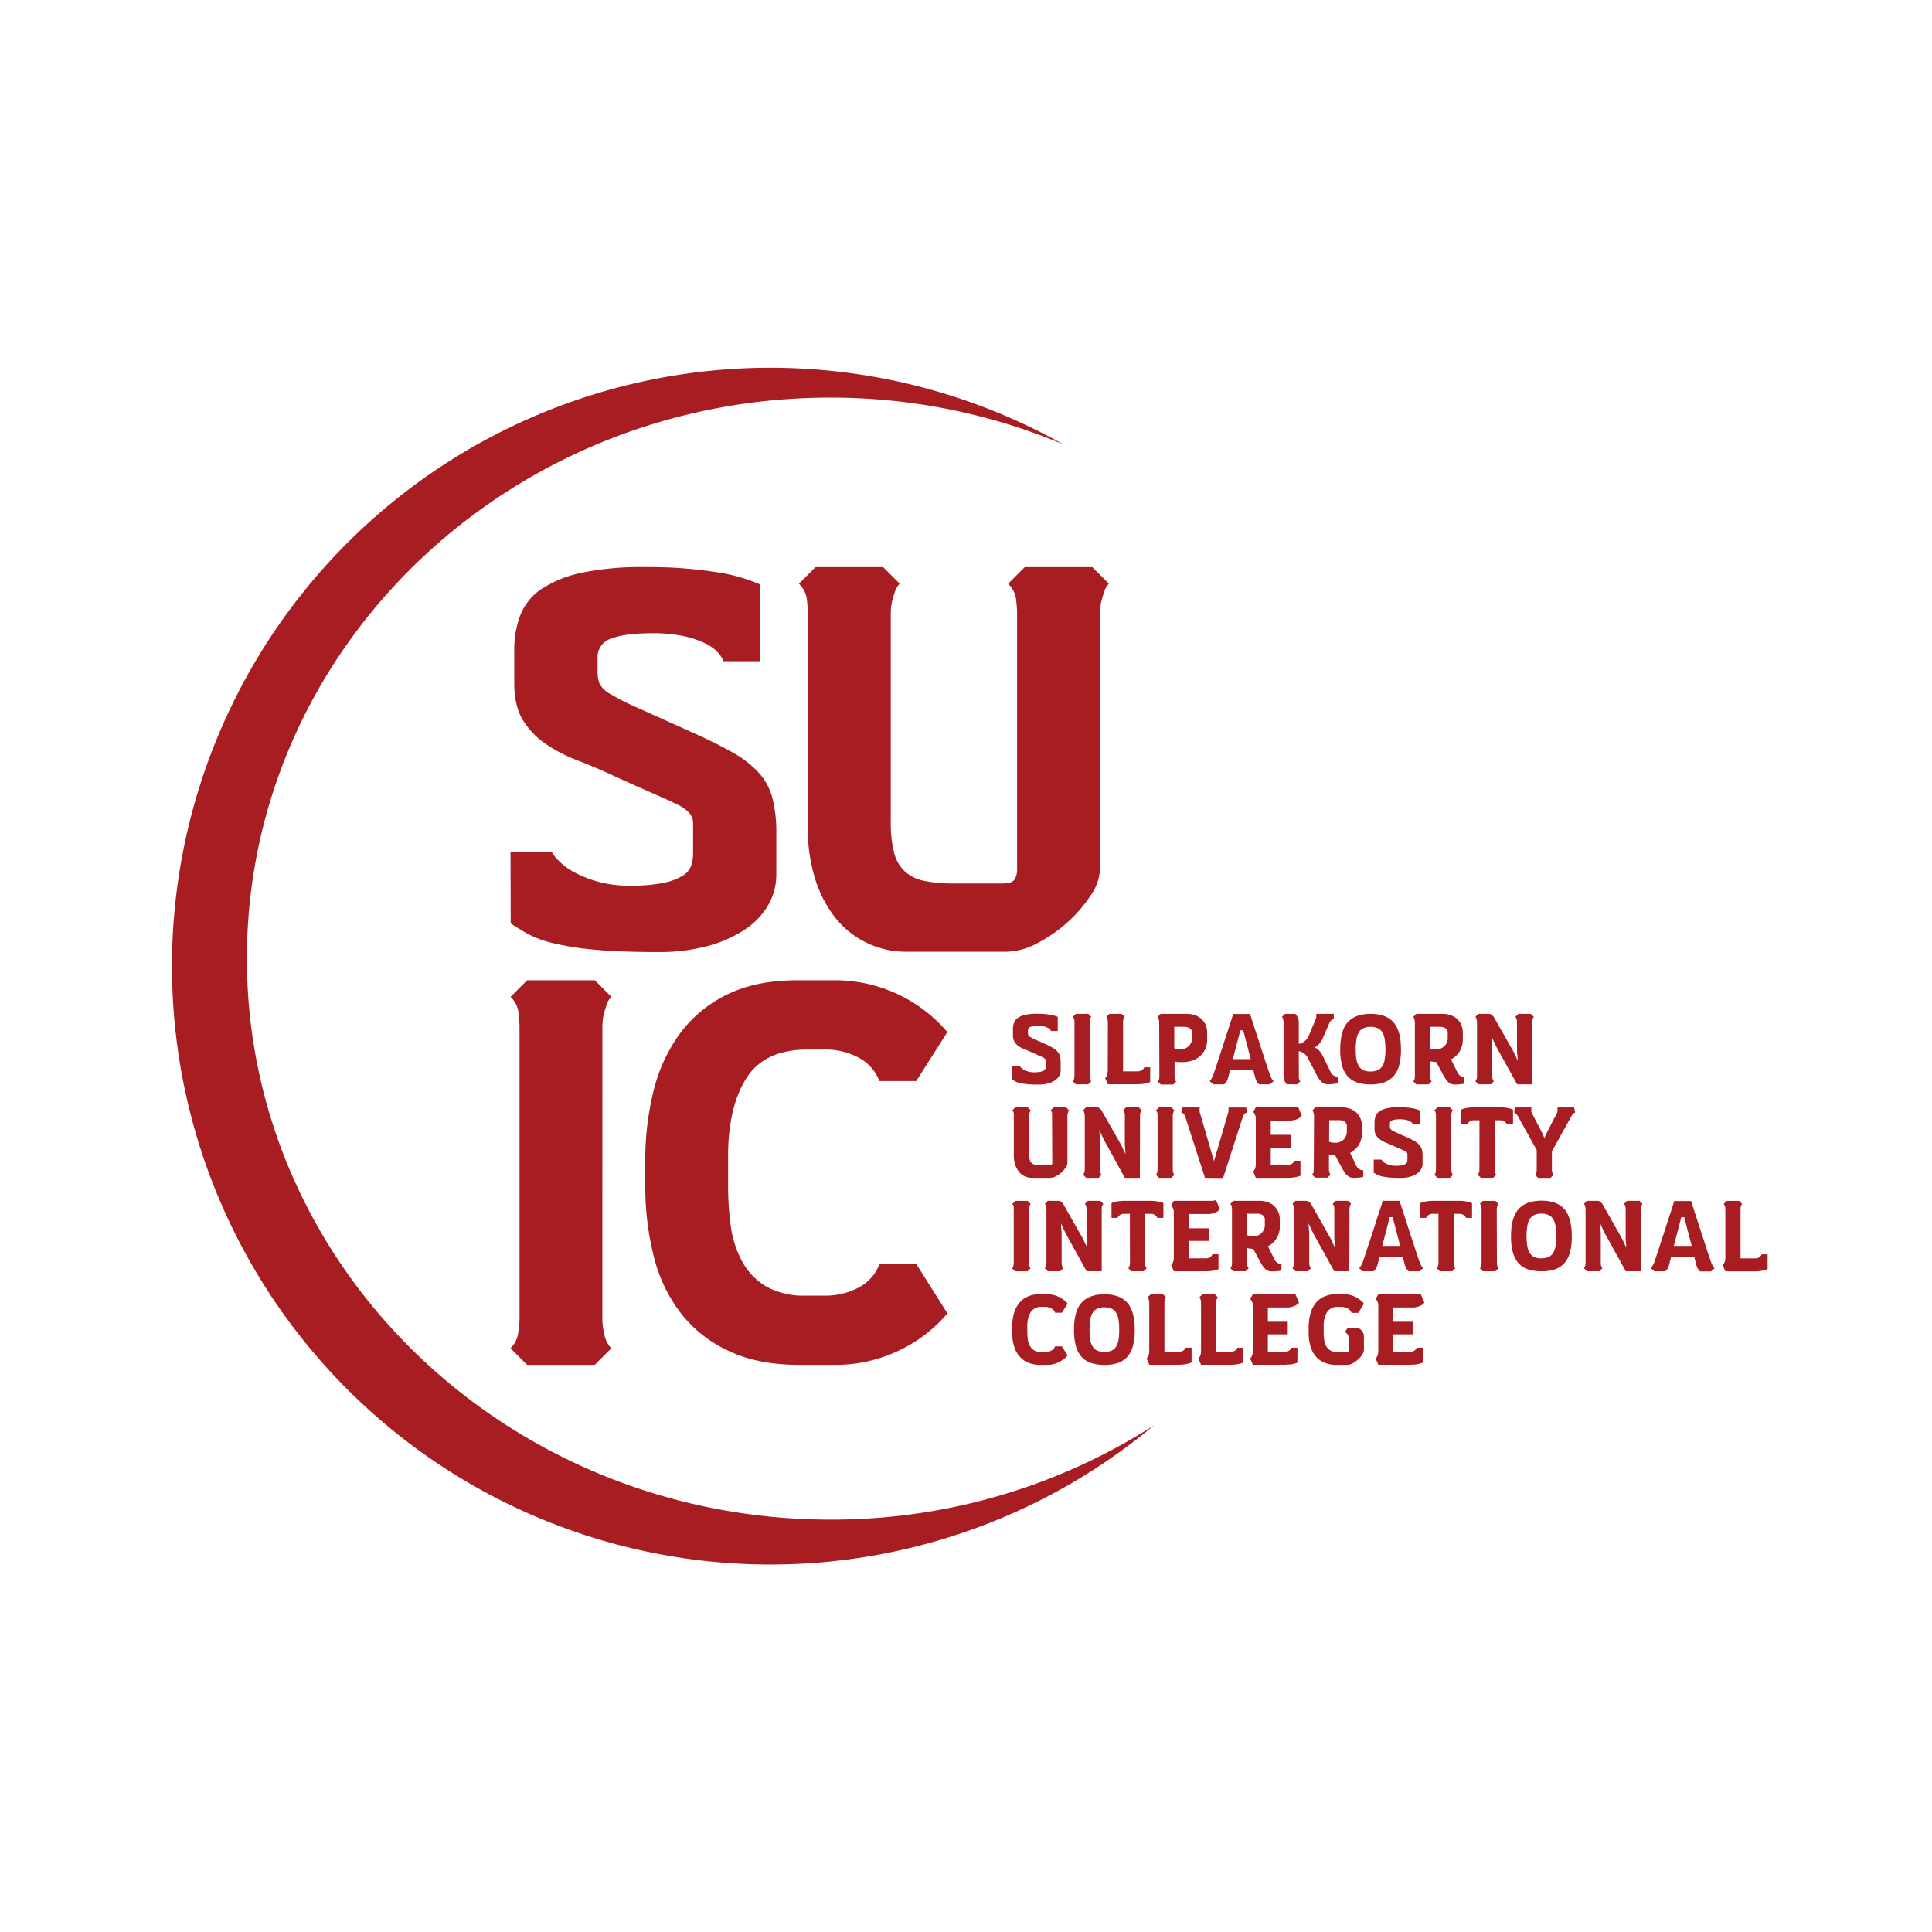 <svg id="Layer_1" data-name="Layer 1" xmlns="http://www.w3.org/2000/svg" viewBox="0 0 500 500"><defs><style>.cls-1{fill:#a81d21;}</style></defs><title>university logo</title><path class="cls-1" d="M63.9,248.07c0-80.18,67.59-145.17,151-145.17A155.38,155.38,0,0,1,275.18,115a154.86,154.86,0,1,0,23.46,253.89,154.57,154.57,0,0,1-83.77,24.38C131.49,393.23,63.9,328.24,63.9,248.07Z"/><path class="cls-1" d="M132.12,220.54h10.7a10.74,10.74,0,0,0,2,2.44,16.7,16.7,0,0,0,3.95,2.84,29.42,29.42,0,0,0,14.31,3.38,41.25,41.25,0,0,0,8.64-.71,15.56,15.56,0,0,0,4.93-1.83,5,5,0,0,0,2.22-2.62,10.34,10.34,0,0,0,.5-3.25v-7.63a4.16,4.16,0,0,0-.91-2.7,10.06,10.06,0,0,0-3.29-2.3c-1.59-.79-3.73-1.78-6.42-2.94s-6.11-2.7-10.28-4.6q-4.44-2.07-9-3.82a39.81,39.81,0,0,1-8.15-4.21,20.4,20.4,0,0,1-5.92-6.11q-2.31-3.66-2.31-9.69v-8.58a24.56,24.56,0,0,1,1.57-9,14.54,14.54,0,0,1,5.42-6.75,30.06,30.06,0,0,1,10.37-4.21A74.86,74.86,0,0,1,167,146.77a110.38,110.38,0,0,1,18.42,1.31,43.87,43.87,0,0,1,11.2,3.13v19.91h-9.39a7.21,7.21,0,0,0-1.39-2.2,10.52,10.52,0,0,0-3.21-2.36,23.92,23.92,0,0,0-5.51-1.89,37.84,37.84,0,0,0-8.47-.79c-4.51,0-8,.45-10.37,1.35a5,5,0,0,0-3.63,5v3.5a9.06,9.06,0,0,0,.5,3.18,6.5,6.5,0,0,0,2.8,2.69,62.63,62.63,0,0,0,7.07,3.58q4.77,2.15,13.33,6,6.75,3,11.11,5.48a26.85,26.85,0,0,1,6.91,5.32,15.83,15.83,0,0,1,3.54,6.59,35.89,35.89,0,0,1,1,9v10.8a15.68,15.68,0,0,1-2.05,7.78,19.16,19.16,0,0,1-6,6.36,32.7,32.7,0,0,1-9.62,4.29,48.05,48.05,0,0,1-12.92,1.59q-10.53,0-17-.67a69,69,0,0,1-10.53-1.72,26.69,26.69,0,0,1-6.34-2.39q-2.29-1.31-4.28-2.63Z"/><path class="cls-1" d="M263.22,158.82q0-1.32-.24-3.63a6.8,6.8,0,0,0-2.07-4.13l4.29-4.29h17.5l4.29,4.29a5.2,5.2,0,0,0-1.23,2.06c-.28.83-.53,1.69-.75,2.56a14.47,14.47,0,0,0-.33,3.14V225a12.77,12.77,0,0,1-2.39,6.69,35.49,35.49,0,0,1-5.94,6.93,37.78,37.78,0,0,1-7.84,5.45,17.51,17.51,0,0,1-7.93,2.23H234.83a23.29,23.29,0,0,1-18.82-9,31.13,31.13,0,0,1-5.12-10.07,43.08,43.08,0,0,1-1.82-12.8V158.82q0-1.32-.24-3.63a6.8,6.8,0,0,0-2.07-4.13l4.29-4.29h17.5l4.29,4.29a5.2,5.2,0,0,0-1.23,2.06c-.28.83-.53,1.69-.75,2.56a14.47,14.47,0,0,0-.33,3.14v53.82a31.77,31.77,0,0,0,.83,7.92,10,10,0,0,0,2.8,4.95,10.61,10.61,0,0,0,5.13,2.48,37.37,37.37,0,0,0,7.59.66h12.38c1.65,0,2.72-.3,3.22-.91a5.16,5.16,0,0,0,.74-3.22Z"/><path class="cls-1" d="M155.89,341.68a18.56,18.56,0,0,0,.5,3.63,7,7,0,0,0,1.82,3.63l-4.29,4.29h-17.5l-4.3-4.29a6.91,6.91,0,0,0,2-4,29.35,29.35,0,0,0,.33-3.22V265.74c0-.88-.09-2.09-.25-3.63a6.82,6.82,0,0,0-2.07-4.13l4.3-4.29h17.5l4.29,4.29a5.08,5.08,0,0,0-1.24,2.07c-.28.82-.53,1.68-.74,2.56a13.84,13.84,0,0,0-.34,3.13Z"/><path class="cls-1" d="M189.14,317.42a26.38,26.38,0,0,0,3,9.17,16.75,16.75,0,0,0,6.17,6.36,19.81,19.81,0,0,0,10.21,2.35h4.6a18.19,18.19,0,0,0,9.38-2.24,11.26,11.26,0,0,0,5.1-5.92h9.54l8.06,12.77a37.16,37.16,0,0,1-12.42,9.54,37.9,37.9,0,0,1-17,3.78h-8.88q-10.7,0-18.18-3.54A33.45,33.45,0,0,1,176.31,340a39.66,39.66,0,0,1-7.08-14.71A73.88,73.88,0,0,1,167,306.6v-6.11a74.32,74.32,0,0,1,2.14-18.18A41.88,41.88,0,0,1,176,267.44a33.06,33.06,0,0,1,12.17-10.05q7.48-3.7,18.19-3.7h9.37a38.15,38.15,0,0,1,29.45,13.41l-8.06,12.68h-9.54a11.23,11.23,0,0,0-5.1-5.92,18.19,18.19,0,0,0-9.38-2.24H209q-11.19,0-15.88,7.47t-4.69,20.19v7.16A78.11,78.11,0,0,0,189.14,317.42Z"/><path class="cls-1" d="M261.93,275.92h2a2,2,0,0,0,.37.44,3.05,3.05,0,0,0,.72.53,6,6,0,0,0,1.11.43,5.68,5.68,0,0,0,1.52.19,8.23,8.23,0,0,0,1.59-.13,2.85,2.85,0,0,0,.91-.34,1,1,0,0,0,.41-.48,1.93,1.93,0,0,0,.09-.6v-1.4a.78.78,0,0,0-.17-.5,2,2,0,0,0-.6-.42c-.3-.15-.69-.32-1.18-.54s-1.13-.5-1.89-.85c-.55-.25-1.1-.48-1.65-.7a7,7,0,0,1-1.5-.77,3.79,3.79,0,0,1-1.09-1.13,3.3,3.3,0,0,1-.42-1.78V266.3a4.53,4.53,0,0,1,.29-1.65,2.64,2.64,0,0,1,1-1.24,5.47,5.47,0,0,1,1.91-.78,14,14,0,0,1,3-.28,20.35,20.35,0,0,1,3.39.25,8.06,8.06,0,0,1,2,.57v3.66h-1.72a1.4,1.4,0,0,0-.26-.4,1.93,1.93,0,0,0-.59-.44,4.39,4.39,0,0,0-1-.34,6.74,6.74,0,0,0-1.56-.15,5.65,5.65,0,0,0-1.91.25.92.92,0,0,0-.66.92v.64a1.7,1.7,0,0,0,.09.59,1.2,1.2,0,0,0,.51.49,13.57,13.57,0,0,0,1.3.66l2.46,1.09c.82.37,1.5.71,2,1a4.88,4.88,0,0,1,1.26,1,2.82,2.82,0,0,1,.66,1.21,6.6,6.6,0,0,1,.18,1.65v2a2.86,2.86,0,0,1-.38,1.43,3.48,3.48,0,0,1-1.1,1.17,6,6,0,0,1-1.78.79,8.55,8.55,0,0,1-2.37.29c-1.29,0-2.33,0-3.13-.12a14.46,14.46,0,0,1-1.93-.31,4.85,4.85,0,0,1-1.17-.45q-.42-.24-.78-.48Z"/><path class="cls-1" d="M282,278.51a3.36,3.36,0,0,0,.09.66,1.25,1.25,0,0,0,.33.66l-.78.79h-3.22l-.78-.79a1.16,1.16,0,0,0,.36-.74c0-.29.07-.48.07-.58V264.6c0-.17,0-.39-.05-.67a1.26,1.26,0,0,0-.38-.76l.78-.78h3.22l.78.78a1,1,0,0,0-.23.38c-.05.15-.09.31-.13.47a2.65,2.65,0,0,0-.06.58Z"/><path class="cls-1" d="M286.72,264.6a2.7,2.7,0,0,0-.07-.7,3.37,3.37,0,0,0-.14-.42c-.08-.13-.15-.23-.21-.31l.79-.78h3.2l.79.78a2.7,2.7,0,0,0-.22.33,2.19,2.19,0,0,0-.21,1.06v12.7h3.76a1.81,1.81,0,0,0,.83-.15,1.9,1.9,0,0,0,.53-.36,1.6,1.6,0,0,0,.36-.54h1.54V280a2.84,2.84,0,0,1-.82.3,8,8,0,0,1-1.1.21,12.88,12.88,0,0,1-1.65.09h-7.38L286,279a.81.81,0,0,0,.33-.37,2.34,2.34,0,0,0,.26-.63,4.11,4.11,0,0,0,.1-1Z"/><path class="cls-1" d="M300,264.72a3.07,3.07,0,0,0-.08-.77,3.47,3.47,0,0,0-.14-.47,1.66,1.66,0,0,0-.21-.31l.79-.78h6.84a6.09,6.09,0,0,1,2,.31,5.07,5.07,0,0,1,1.65.94,4.59,4.59,0,0,1,1.13,1.53,4.82,4.82,0,0,1,.43,2.11V269a6,6,0,0,1-.51,2.55,5.27,5.27,0,0,1-1.4,1.84,6.13,6.13,0,0,1-2,1.1,7.54,7.54,0,0,1-2.37.38h-.52a4.49,4.49,0,0,1-.62,0,5.25,5.25,0,0,1-.59-.08,2.07,2.07,0,0,1-.42-.11v3.9a3.36,3.36,0,0,0,.09.66,1.37,1.37,0,0,0,.33.67l-.78.77h-3.21l-.79-.77a1.22,1.22,0,0,0,.37-.74,5.47,5.47,0,0,0,.06-.6Zm3.9,6.56a2.72,2.72,0,0,0,.76.21,5.93,5.93,0,0,0,.84.06,2.87,2.87,0,0,0,2.18-.86,2.84,2.84,0,0,0,.82-2V267.4a1.43,1.43,0,0,0-.55-1.28,2.82,2.82,0,0,0-1.6-.38h-2.45Z"/><path class="cls-1" d="M318.32,276.93c-.06.33-.13.63-.21.91s-.12.49-.19.75-.13.47-.17.61a6.26,6.26,0,0,1-.3.67,1.9,1.9,0,0,1-.3.42,1.5,1.5,0,0,1-.34.33H314l-.94-.81a2.43,2.43,0,0,0,.31-.4,4.79,4.79,0,0,0,.6-1.15l.38-1.11c.19-.57.41-1.24.66-2s.54-1.63.85-2.57.62-1.88.92-2.83.6-1.86.89-2.75.55-1.67.78-2.36.45-1.43.69-2.23h4.39c.24.8.47,1.55.69,2.23s.48,1.48.77,2.36.59,1.81.9,2.75.6,1.9.92,2.83l.84,2.57.67,2,.38,1.11a6.5,6.5,0,0,0,.3.68,2.4,2.4,0,0,0,.3.47,2,2,0,0,0,.31.4l-.94.81h-2.78a1.18,1.18,0,0,1-.34-.33,2.83,2.83,0,0,1-.32-.42,3.22,3.22,0,0,1-.28-.67,3.59,3.59,0,0,1-.18-.61c-.07-.26-.13-.51-.19-.75s-.15-.58-.21-.91Zm3.42-10.28H321l-1.94,7.44h4.63Z"/><path class="cls-1" d="M336.14,278.42v.19a2.15,2.15,0,0,0,0,.4,4.59,4.59,0,0,0,.14.45,1,1,0,0,0,.24.37l-.79.79h-2.65a1.83,1.83,0,0,1-.52-.63,3.77,3.77,0,0,1-.27-.69,2.15,2.15,0,0,1-.11-.54c0-.15,0-.24,0-.25V264.6a2.15,2.15,0,0,0-.06-.58,3.62,3.62,0,0,0-.13-.47,1,1,0,0,0-.23-.38l.79-.78h2.66a3,3,0,0,1,.52.69,4.76,4.76,0,0,1,.27.7,2.27,2.27,0,0,1,.12.72v5.66a3.82,3.82,0,0,0,1.36-.58,3.54,3.54,0,0,0,1.3-1.72l1.75-4.18a2,2,0,0,0,.13-.42c0-.14,0-.28,0-.42a1,1,0,0,0,0-.17.62.62,0,0,1,0-.13v-.15h4.53v1.29a2.69,2.69,0,0,0-.43.19,2.59,2.59,0,0,0-.37.33,1.92,1.92,0,0,0-.35.57l-1.81,4.15a4.09,4.09,0,0,1-.62,1,6,6,0,0,1-.66.67,2.72,2.72,0,0,1-.51.36l-.24.11.43.21a2.4,2.4,0,0,1,.52.38,5.63,5.63,0,0,1,.63.69,8.47,8.47,0,0,1,.66,1.14l1.94,4a1.76,1.76,0,0,0,.51.68,2.67,2.67,0,0,0,.6.35,3.23,3.23,0,0,0,.7.15v1.69a7.36,7.36,0,0,1-.73.14c-.24,0-.53.07-.87.1s-.72,0-1.13,0a1.81,1.81,0,0,1-.83-.19,2.76,2.76,0,0,1-.69-.5,6.3,6.3,0,0,1-.58-.68c-.16-.25-.32-.5-.46-.76l-2.55-4.86a2.38,2.38,0,0,0-.51-.66,3,3,0,0,0-.62-.47,2.34,2.34,0,0,0-.6-.29l-.5-.14Z"/><path class="cls-1" d="M354.7,280.65a10.77,10.77,0,0,1-3.5-.51,5.79,5.79,0,0,1-2.45-1.62,6.86,6.86,0,0,1-1.44-2.81,15.87,15.87,0,0,1-.46-4.12c0-3.21.64-5.56,1.91-7s3.27-2.21,5.94-2.21,4.65.74,5.94,2.2,1.93,3.81,1.93,7a15.42,15.42,0,0,1-.47,4.12,6.88,6.88,0,0,1-1.45,2.81,5.86,5.86,0,0,1-2.47,1.62A10.72,10.72,0,0,1,354.7,280.65Zm0-3.35a4.6,4.6,0,0,0,1.82-.32,2.66,2.66,0,0,0,1.18-1,4.61,4.61,0,0,0,.65-1.77,14.94,14.94,0,0,0,.2-2.62,15.85,15.85,0,0,0-.2-2.68,4.8,4.8,0,0,0-.65-1.82,2.69,2.69,0,0,0-1.18-1,4.25,4.25,0,0,0-1.82-.34,4.21,4.21,0,0,0-1.81.34,2.8,2.8,0,0,0-1.18,1,5,5,0,0,0-.65,1.82,15.85,15.85,0,0,0-.2,2.68,14.94,14.94,0,0,0,.2,2.62,4.78,4.78,0,0,0,.65,1.77,2.78,2.78,0,0,0,1.18,1A4.55,4.55,0,0,0,354.7,277.3Z"/><path class="cls-1" d="M366.17,264.72a3.07,3.07,0,0,0-.08-.77c0-.2-.1-.35-.14-.47a2.41,2.41,0,0,0-.2-.31l.78-.78h6.84a6.14,6.14,0,0,1,2,.31,5.07,5.07,0,0,1,1.65.94,4.59,4.59,0,0,1,1.13,1.53,5,5,0,0,1,.43,2.11V269a6,6,0,0,1-.87,3.17,5.55,5.55,0,0,1-2.19,2l1.67,3.39a2.3,2.3,0,0,0,.52.69,2.12,2.12,0,0,0,.6.37,1.92,1.92,0,0,0,.69.12v1.69a7.36,7.36,0,0,1-.73.14c-.24,0-.53.07-.87.1s-.72,0-1.12,0a1.85,1.85,0,0,1-.84-.19,2.76,2.76,0,0,1-.69-.5,4,4,0,0,1-.57-.67q-.25-.37-.48-.75l-2-3.7-.89-.09a3.41,3.41,0,0,1-.71-.15v3.91a3.36,3.36,0,0,0,.09.66,1.25,1.25,0,0,0,.33.66l-.79.79h-3.2l-.78-.79a1.33,1.33,0,0,0,.36-.74,5.26,5.26,0,0,0,.06-.58Zm3.9,6.56a2.74,2.74,0,0,0,.75.21,6.07,6.07,0,0,0,.85.06,2.87,2.87,0,0,0,2.18-.86,2.84,2.84,0,0,0,.82-2V267.4a1.43,1.43,0,0,0-.55-1.28,2.8,2.8,0,0,0-1.6-.38h-2.45Z"/><path class="cls-1" d="M396.53,280.62h-3.9l-5.44-9.82L386,268.22l.19,2.7v7.5a3,3,0,0,0,.06.65,1.67,1.67,0,0,0,.15.43.94.94,0,0,0,.21.33l-.79.79h-3.2l-.79-.79.21-.3a2.54,2.54,0,0,0,.14-.42,2.66,2.66,0,0,0,.07-.69V264.84a4.11,4.11,0,0,0-.07-.87,3.45,3.45,0,0,0-.14-.49,1.34,1.34,0,0,0-.21-.31l.79-.78h2.69a1.35,1.35,0,0,1,.73.24,2.25,2.25,0,0,1,.66.75l4.93,8.68,1.18,2.45L392.6,272V264.5a2.28,2.28,0,0,0-.08-.62,3.8,3.8,0,0,0-.13-.4l-.21-.31.78-.78h3.21l.78.78a1.85,1.85,0,0,0-.21.33,2.15,2.15,0,0,0-.15.45,2.87,2.87,0,0,0-.06.65Z"/><path class="cls-1" d="M272.27,288.79c0-.16,0-.38,0-.67a1.23,1.23,0,0,0-.38-.76l.79-.78h3.21l.78.78a1,1,0,0,0-.22.38c0,.16-.1.31-.14.47a2.2,2.2,0,0,0-.06.58v12.12a2.25,2.25,0,0,1-.44,1.23,6.45,6.45,0,0,1-1.09,1.27,6.61,6.61,0,0,1-1.44,1,3.17,3.17,0,0,1-1.44.41h-4.72a4.39,4.39,0,0,1-2-.44,4.34,4.34,0,0,1-1.48-1.21,6,6,0,0,1-.94-1.85,7.88,7.88,0,0,1-.33-2.34V288.79a6.62,6.62,0,0,0,0-.67,1.35,1.35,0,0,0-.38-.76l.78-.78h3.21l.78.78a1,1,0,0,0-.22.38c-.05.16-.1.31-.14.47a2.72,2.72,0,0,0-.06.58v9.86a5.92,5.92,0,0,0,.15,1.45,1.82,1.82,0,0,0,.52.91,1.93,1.93,0,0,0,.94.45,6.81,6.81,0,0,0,1.38.12h2.27c.3,0,.5-.05.59-.17a.94.94,0,0,0,.14-.59Z"/><path class="cls-1" d="M295,304.82h-3.9L285.7,295l-1.21-2.58.18,2.7v7.5a2.93,2.93,0,0,0,.06.65,2,2,0,0,0,.15.43,1,1,0,0,0,.21.34l-.78.79H281.1l-.79-.79a2.94,2.94,0,0,0,.22-.3c0-.11.08-.24.13-.43a2.61,2.61,0,0,0,.08-.69V289a3.86,3.86,0,0,0-.08-.86c-.05-.21-.1-.38-.13-.5a1.47,1.47,0,0,0-.22-.31l.79-.78h2.69a1.32,1.32,0,0,1,.73.24,2.29,2.29,0,0,1,.66.76l4.93,8.67,1.18,2.46-.18-2.48v-7.54a2.2,2.2,0,0,0-.08-.61c0-.18-.1-.31-.13-.41s-.15-.22-.21-.31l.78-.78h3.21l.78.78a2.39,2.39,0,0,0-.21.34,1.88,1.88,0,0,0-.15.44,2.93,2.93,0,0,0-.06.65Z"/><path class="cls-1" d="M303.51,302.7a3.36,3.36,0,0,0,.09.66,1.28,1.28,0,0,0,.33.67l-.78.79h-3.21l-.79-.79a1.27,1.27,0,0,0,.36-.74,4.06,4.06,0,0,0,.07-.59V288.79c0-.16,0-.38-.05-.67a1.29,1.29,0,0,0-.38-.76l.79-.78h3.21l.78.78a1,1,0,0,0-.23.38c-.05.16-.09.31-.13.47a2.72,2.72,0,0,0-.06.58Z"/><path class="cls-1" d="M311.85,304.82,306.74,289a1.85,1.85,0,0,0-.3-.58,2.55,2.55,0,0,0-.33-.33,1.38,1.38,0,0,0-.39-.18l.15-1.3h4.59v1a.73.73,0,0,0,.06.32l3.66,12.58,3.69-12.58a3.92,3.92,0,0,0,.06-.75v-.55h4.6l.15,1.3a1.38,1.38,0,0,0-.39.18,2.55,2.55,0,0,0-.34.33,1.85,1.85,0,0,0-.3.58l-5.11,15.85Z"/><path class="cls-1" d="M333.36,301.46a1.75,1.75,0,0,0,.76-.15,2,2,0,0,0,.53-.36,1.62,1.62,0,0,0,.37-.55h1.54v3.87a4.78,4.78,0,0,1-.81.27,6.87,6.87,0,0,1-1.07.2,12.8,12.8,0,0,1-1.5.08H325l-.7-1.67a.85.85,0,0,0,.34-.36,2.36,2.36,0,0,0,.25-.63,4.1,4.1,0,0,0,.11-1V289.36a1.74,1.74,0,0,0-.11-.61,4,4,0,0,0-.23-.51,2.39,2.39,0,0,0-.33-.48l.67-1.18h9.75a3,3,0,0,0,1.16-.21l1,2.39a2.92,2.92,0,0,1-.75.63,4.62,4.62,0,0,1-1,.43,4.92,4.92,0,0,1-1.36.18h-4.93v3.69h5.14V297h-5.14v4.51Z"/><path class="cls-1" d="M340.07,288.91a3.13,3.13,0,0,0-.08-.77c-.05-.19-.09-.35-.13-.47a2.85,2.85,0,0,1-.21-.31l.78-.78h6.84a5.84,5.84,0,0,1,2,.32,5,5,0,0,1,1.65.93,4.55,4.55,0,0,1,1.13,1.53,5,5,0,0,1,.43,2.12v1.69a6,6,0,0,1-.86,3.18,5.7,5.7,0,0,1-2.2,2L351,301.7a2.53,2.53,0,0,0,.54.7,2,2,0,0,0,.59.36,2,2,0,0,0,.69.12v1.69l-.73.15c-.23,0-.53.07-.87.09s-.72,0-1.12,0a1.76,1.76,0,0,1-.83-.2,2.77,2.77,0,0,1-.7-.49,5.27,5.27,0,0,1-.57-.68,5.87,5.87,0,0,1-.47-.75l-2-3.7c-.28,0-.58,0-.89-.09a4.4,4.4,0,0,1-.71-.14v3.9a3.36,3.36,0,0,0,.09.66,1.28,1.28,0,0,0,.33.67l-.78.79h-3.21l-.78-.79a1.27,1.27,0,0,0,.36-.74,5.36,5.36,0,0,0,.06-.59Zm3.9,6.56a2.74,2.74,0,0,0,.75.21,6.18,6.18,0,0,0,.85.06,2.88,2.88,0,0,0,2.18-.86,2.81,2.81,0,0,0,.81-2v-1.3a1.42,1.42,0,0,0-.54-1.28,2.74,2.74,0,0,0-1.6-.39H344Z"/><path class="cls-1" d="M355.52,300.11h2a2.46,2.46,0,0,0,.36.45,3.35,3.35,0,0,0,.72.52,5.85,5.85,0,0,0,1.11.43,5.33,5.33,0,0,0,1.53.19,7.4,7.4,0,0,0,1.58-.13,2.92,2.92,0,0,0,.92-.34.87.87,0,0,0,.4-.48,1.89,1.89,0,0,0,.09-.6v-1.4a.75.75,0,0,0-.17-.49,1.85,1.85,0,0,0-.6-.43l-1.18-.54c-.49-.21-1.13-.49-1.89-.84-.54-.26-1.09-.49-1.65-.7a7.75,7.75,0,0,1-1.49-.78,3.79,3.79,0,0,1-1.1-1.12,3.33,3.33,0,0,1-.42-1.78v-1.58a4.61,4.61,0,0,1,.29-1.65,2.65,2.65,0,0,1,1-1.24,5.41,5.41,0,0,1,1.9-.77,13.59,13.59,0,0,1,3.05-.28,20.25,20.25,0,0,1,3.38.24,8.33,8.33,0,0,1,2.06.57V291h-1.73a1.1,1.1,0,0,0-.25-.41,1.72,1.72,0,0,0-.6-.43,3.81,3.81,0,0,0-1-.35,6.81,6.81,0,0,0-1.56-.14,5.85,5.85,0,0,0-1.9.24.93.93,0,0,0-.67.92v.64a1.66,1.66,0,0,0,.09.59,1.3,1.3,0,0,0,.52.49,10.73,10.73,0,0,0,1.3.66l2.45,1.09c.82.37,1.51.71,2,1a4.94,4.94,0,0,1,1.27,1,2.8,2.8,0,0,1,.65,1.21,6.17,6.17,0,0,1,.18,1.65v2a2.81,2.81,0,0,1-.38,1.43,3.39,3.39,0,0,1-1.1,1.17,5.77,5.77,0,0,1-1.77.78,8.63,8.63,0,0,1-2.37.3c-1.29,0-2.34-.05-3.13-.12a13.72,13.72,0,0,1-1.93-.32,4.89,4.89,0,0,1-1.17-.44c-.29-.16-.54-.32-.79-.48Z"/><path class="cls-1" d="M375.6,302.7a3.36,3.36,0,0,0,.09.66,1.36,1.36,0,0,0,.33.67l-.78.79H372l-.79-.79a1.27,1.27,0,0,0,.36-.74,5.36,5.36,0,0,0,.06-.59V288.79a4.88,4.88,0,0,0-.05-.67,1.27,1.27,0,0,0-.37-.76l.79-.78h3.2l.78.78a1,1,0,0,0-.22.38,4.19,4.19,0,0,0-.14.47,2.72,2.72,0,0,0-.06.58Z"/><path class="cls-1" d="M382.89,289.93h-1.48a1.81,1.81,0,0,0-.84.17,2.4,2.4,0,0,0-.53.38,1.45,1.45,0,0,0-.35.52h-1.55v-3.81a2.93,2.93,0,0,1,.82-.31,8,8,0,0,1,1.1-.21,12.77,12.77,0,0,1,1.65-.09H388a12.88,12.88,0,0,1,1.65.09,8,8,0,0,1,1.1.21,3.06,3.06,0,0,1,.82.31V291H390a1.48,1.48,0,0,0-.36-.52,2,2,0,0,0-.53-.38,1.75,1.75,0,0,0-.82-.17h-1.49v12.71a2,2,0,0,0,.22,1.05,1.08,1.08,0,0,0,.21.34l-.79.79h-3.2l-.79-.79.21-.3c0-.11.08-.24.14-.43a3.19,3.19,0,0,0,.07-.69Z"/><path class="cls-1" d="M407.66,287.88a1.85,1.85,0,0,0-.33.21,2.61,2.61,0,0,0-.7.88l-5,9v4.69a2.12,2.12,0,0,0,.21,1.05,1.63,1.63,0,0,0,.21.34l-.78.79h-3.21l-.79-.79c.06-.08.14-.18.22-.3s.08-.24.13-.43a2.61,2.61,0,0,0,.08-.69v-5L392.9,289a3.09,3.09,0,0,0-.37-.55,3.4,3.4,0,0,0-.33-.33l-.33-.21.15-1.3h4.29a4.58,4.58,0,0,0,0,.55c0,.16,0,.3,0,.43a.73.73,0,0,0,.06.32l2.93,5.66.39,1,.4-1,2.93-5.66c0-.08,0-.19.05-.32s0-.27,0-.43a4.68,4.68,0,0,0,0-.55h4.3Z"/><path class="cls-1" d="M266.28,326.89a3.36,3.36,0,0,0,.09.66,1.28,1.28,0,0,0,.33.67l-.78.79h-3.21l-.78-.79a1.27,1.27,0,0,0,.36-.74,5.36,5.36,0,0,0,.06-.59V313a6.31,6.31,0,0,0,0-.66,1.29,1.29,0,0,0-.38-.76l.78-.79h3.21l.78.79a1,1,0,0,0-.22.38c-.05.15-.1.3-.14.47a2.62,2.62,0,0,0-.06.57Z"/><path class="cls-1" d="M285.12,329h-3.9l-5.44-9.83-1.21-2.57.18,2.69v7.5a2.93,2.93,0,0,0,.06.65,2.05,2.05,0,0,0,.15.44,1,1,0,0,0,.21.33l-.78.79h-3.21l-.79-.79a2.94,2.94,0,0,0,.22-.3,4,4,0,0,0,.13-.43,2.56,2.56,0,0,0,.08-.69V313.22a3.86,3.86,0,0,0-.08-.86c-.05-.21-.09-.37-.13-.5a1.16,1.16,0,0,0-.22-.3l.79-.79h2.69a1.32,1.32,0,0,1,.73.24,2.4,2.4,0,0,1,.66.76l4.93,8.68,1.18,2.45-.18-2.48v-7.53a2.25,2.25,0,0,0-.07-.62c-.05-.17-.1-.31-.14-.41l-.21-.3.78-.79h3.21l.79.79a1.9,1.9,0,0,0-.22.33,2.05,2.05,0,0,0-.15.44,2.93,2.93,0,0,0-.06.65Z"/><path class="cls-1" d="M292.41,314.13h-1.48a1.74,1.74,0,0,0-.83.17,2,2,0,0,0-.53.37,1.92,1.92,0,0,0-.37.52h-1.54v-3.81a3,3,0,0,1,.82-.3,7.84,7.84,0,0,1,1.1-.22,12.88,12.88,0,0,1,1.65-.09h6.29a12.88,12.88,0,0,1,1.65.09,7.84,7.84,0,0,1,1.1.22,3,3,0,0,1,.82.3v3.81h-1.55a1.83,1.83,0,0,0-.35-.52,2.23,2.23,0,0,0-.54-.37,1.77,1.77,0,0,0-.83-.17h-1.48v12.7a2.16,2.16,0,0,0,.21,1.06,1.85,1.85,0,0,0,.21.33L296,329h-3.21l-.78-.79.21-.3a4,4,0,0,0,.13-.43,2.56,2.56,0,0,0,.08-.69Z"/><path class="cls-1" d="M312.13,325.65a1.79,1.79,0,0,0,.77-.15,2.06,2.06,0,0,0,.53-.36,1.54,1.54,0,0,0,.36-.55h1.55v3.88a6.36,6.36,0,0,1-.83.26,5.78,5.78,0,0,1-1.05.2,13.17,13.17,0,0,1-1.52.08h-8.16l-.7-1.67a.85.85,0,0,0,.34-.36,2.36,2.36,0,0,0,.25-.63,4.1,4.1,0,0,0,.11-1V313.55a1.64,1.64,0,0,0-.11-.6c-.07-.18-.14-.35-.22-.51a2.51,2.51,0,0,0-.34-.49l.67-1.18h9.75a3.09,3.09,0,0,0,1.17-.21l1,2.39a3.16,3.16,0,0,1-.75.64,4.94,4.94,0,0,1-1,.42,4.57,4.57,0,0,1-1.36.18h-4.93v3.69h5.14v3.27h-5.14v4.5Z"/><path class="cls-1" d="M318.84,313.1a3.13,3.13,0,0,0-.08-.77c-.05-.19-.09-.34-.13-.47l-.21-.3.78-.79H326a6.1,6.1,0,0,1,2,.32,4.64,4.64,0,0,1,1.65.94,4.55,4.55,0,0,1,1.13,1.52,4.9,4.9,0,0,1,.43,2.12v1.7a5.8,5.8,0,0,1-.87,3.17,5.63,5.63,0,0,1-2.19,2l1.67,3.38a2.24,2.24,0,0,0,.52.7,2.34,2.34,0,0,0,.59.36,2.1,2.1,0,0,0,.7.12v1.7c-.2.05-.44.09-.72.14s-.54.07-.88.09-.72,0-1.12,0a1.91,1.91,0,0,1-.83-.19,3.09,3.09,0,0,1-.7-.5,4.67,4.67,0,0,1-.57-.68c-.17-.24-.32-.49-.47-.74l-2-3.7-.89-.09a3.56,3.56,0,0,1-.71-.15v3.9a3.36,3.36,0,0,0,.09.66,1.28,1.28,0,0,0,.33.67l-.78.79H319.2l-.78-.79a1.27,1.27,0,0,0,.36-.74,5.36,5.36,0,0,0,.06-.59Zm3.9,6.56a3.23,3.23,0,0,0,.76.22,5.92,5.92,0,0,0,.84.05,2.83,2.83,0,0,0,2.18-.86,2.75,2.75,0,0,0,.82-2v-1.31a1.46,1.46,0,0,0-.55-1.28,2.82,2.82,0,0,0-1.6-.38h-2.45Z"/><path class="cls-1" d="M349.2,329h-3.9l-5.44-9.83-1.21-2.57.18,2.69v7.5a2.93,2.93,0,0,0,.06.65,2.05,2.05,0,0,0,.15.44,1,1,0,0,0,.21.33l-.79.79h-3.2l-.79-.79a1.94,1.94,0,0,0,.21-.3c0-.1.09-.24.15-.43a3.12,3.12,0,0,0,.07-.69V313.22a4.7,4.7,0,0,0-.07-.86l-.15-.5a1,1,0,0,0-.21-.3l.79-.79H338a1.35,1.35,0,0,1,.73.24,2.55,2.55,0,0,1,.67.76l4.92,8.68,1.18,2.45-.18-2.48v-7.53a2.25,2.25,0,0,0-.07-.62c-.05-.17-.1-.31-.14-.41l-.21-.3.79-.79h3.2l.79.79a1.9,1.9,0,0,0-.22.33,2.05,2.05,0,0,0-.15.44,2.93,2.93,0,0,0-.06.65Z"/><path class="cls-1" d="M357,325.32c-.06.32-.14.62-.21.91l-.21.75-.16.61a5.27,5.27,0,0,1-.3.66,2.41,2.41,0,0,1-.31.43,1.26,1.26,0,0,1-.32.33h-2.79l-.94-.82a2.2,2.2,0,0,0,.3-.39,5,5,0,0,0,.61-1.15l.38-1.12q.29-.84.66-2c.25-.78.53-1.63.85-2.57s.62-1.88.93-2.83.6-1.86.88-2.75.55-1.67.78-2.36.45-1.43.69-2.24h4.38c.25.81.48,1.56.7,2.24s.48,1.48.78,2.36.58,1.8.88,2.75.61,1.89.93,2.83.59,1.79.84,2.57.48,1.45.67,2,.31.94.38,1.12a6.5,6.5,0,0,0,.3.68,2.74,2.74,0,0,0,.3.47,3.86,3.86,0,0,0,.3.39l-.93.82h-2.79a1.47,1.47,0,0,1-.33-.33,2.39,2.39,0,0,1-.32-.43,2.91,2.91,0,0,1-.28-.66,3.9,3.9,0,0,1-.18-.61c-.07-.26-.13-.51-.19-.75s-.15-.59-.21-.91ZM360.42,315h-.76l-1.93,7.44h4.63Z"/><path class="cls-1" d="M372.27,314.13h-1.48a1.73,1.73,0,0,0-.82.17,2,2,0,0,0-.54.37,1.88,1.88,0,0,0-.36.52h-1.54v-3.81a2.87,2.87,0,0,1,.81-.3,8,8,0,0,1,1.11-.22,12.77,12.77,0,0,1,1.65-.09h6.28a12.77,12.77,0,0,1,1.65.09,8,8,0,0,1,1.11.22,3,3,0,0,1,.82.3v3.81h-1.54a1.88,1.88,0,0,0-.9-.89,1.8,1.8,0,0,0-.83-.17h-1.48v12.7a2.16,2.16,0,0,0,.21,1.06,1.85,1.85,0,0,0,.21.33l-.79.79h-3.2l-.79-.79a3,3,0,0,0,.21-.3,2.4,2.4,0,0,0,.14-.43,2.61,2.61,0,0,0,.07-.69Z"/><path class="cls-1" d="M387.4,326.89a2.74,2.74,0,0,0,.09.66,1.28,1.28,0,0,0,.33.67L387,329h-3.21l-.79-.79a1.34,1.34,0,0,0,.37-.74c0-.29.06-.49.06-.59V313c0-.16,0-.38-.05-.66a1.18,1.18,0,0,0-.38-.76l.79-.79H387l.78.79a.77.77,0,0,0-.22.38,3.23,3.23,0,0,0-.14.47,2.12,2.12,0,0,0-.06.57Z"/><path class="cls-1" d="M398.92,329a10.83,10.83,0,0,1-3.51-.51,5.73,5.73,0,0,1-2.45-1.62,7,7,0,0,1-1.44-2.81,15.84,15.84,0,0,1-.47-4.12q0-4.83,1.93-7t5.94-2.21c2.66,0,4.63.73,5.93,2.19s1.93,3.81,1.93,7.05a15.42,15.42,0,0,1-.47,4.12,7,7,0,0,1-1.45,2.81,6,6,0,0,1-2.46,1.62A10.72,10.72,0,0,1,398.92,329Zm0-3.36a4.38,4.38,0,0,0,1.81-.32,2.6,2.6,0,0,0,1.18-1,4.5,4.5,0,0,0,.65-1.76,15,15,0,0,0,.2-2.62,15.68,15.68,0,0,0-.2-2.68,4.86,4.86,0,0,0-.65-1.83,2.67,2.67,0,0,0-1.18-1,4.21,4.21,0,0,0-1.81-.34,4.25,4.25,0,0,0-1.82.34,2.7,2.7,0,0,0-1.17,1,4.69,4.69,0,0,0-.65,1.83,15.58,15.58,0,0,0-.21,2.68,14.92,14.92,0,0,0,.21,2.62,4.34,4.34,0,0,0,.65,1.76,2.63,2.63,0,0,0,1.17,1A4.43,4.43,0,0,0,398.92,325.68Z"/><path class="cls-1" d="M424.65,329h-3.9l-5.44-9.83-1.21-2.57.18,2.69v7.5a2.93,2.93,0,0,0,.06.65,2.05,2.05,0,0,0,.15.44,1,1,0,0,0,.21.33l-.78.79h-3.21l-.78-.79.21-.3a4,4,0,0,0,.13-.43,2.56,2.56,0,0,0,.08-.69V313.22a3.86,3.86,0,0,0-.08-.86c0-.21-.09-.37-.13-.5a1.48,1.48,0,0,0-.21-.3l.78-.79h2.69a1.32,1.32,0,0,1,.73.24,2.4,2.4,0,0,1,.66.76l4.93,8.68,1.18,2.45-.18-2.48v-7.53a2.72,2.72,0,0,0-.07-.62c0-.17-.1-.31-.14-.41l-.21-.3.78-.79h3.21l.79.79a1.85,1.85,0,0,0-.21.33,2,2,0,0,0-.16.44,2.93,2.93,0,0,0-.06.65Z"/><path class="cls-1" d="M432.46,325.32c-.06.32-.14.62-.22.91s-.12.49-.19.75-.13.46-.17.61a5.27,5.27,0,0,1-.3.66,2,2,0,0,1-.3.43,1.32,1.32,0,0,1-.34.33h-2.78l-.94-.82a2.21,2.21,0,0,0,.31-.39,5,5,0,0,0,.6-1.15l.38-1.12q.28-.84.66-2L430,321c.31-.94.62-1.88.92-2.83s.6-1.86.9-2.75.54-1.67.77-2.36.45-1.43.69-2.24h4.39c.24.81.47,1.56.69,2.24s.48,1.48.77,2.36.59,1.8.9,2.75.61,1.89.92,2.83.59,1.79.84,2.57.48,1.45.67,2l.38,1.12a6.5,6.5,0,0,0,.3.68,2.74,2.74,0,0,0,.3.47,2.2,2.2,0,0,0,.3.39l-.93.82h-2.78a1.18,1.18,0,0,1-.34-.33,3,3,0,0,1-.32-.43,2.91,2.91,0,0,1-.28-.66,3.9,3.9,0,0,1-.18-.61l-.18-.75a8.09,8.09,0,0,1-.21-.91ZM435.87,315h-.75l-1.94,7.44h4.63Z"/><path class="cls-1" d="M446.52,313a2.61,2.61,0,0,0-.08-.69,2.4,2.4,0,0,0-.14-.43l-.21-.3.79-.79h3.2l.79.79a1.85,1.85,0,0,0-.21.33,2.16,2.16,0,0,0-.21,1.06v12.7h3.75a2,2,0,0,0,.83-.15,1.9,1.9,0,0,0,.53-.36,1.54,1.54,0,0,0,.36-.55h1.54v3.81a2.59,2.59,0,0,1-.81.31,8.21,8.21,0,0,1-1.11.21,12.71,12.71,0,0,1-1.64.09h-7.38l-.7-1.67a.84.84,0,0,0,.33-.36,2.34,2.34,0,0,0,.26-.63,4.1,4.1,0,0,0,.11-1Z"/><path class="cls-1" d="M266,346.65a4.89,4.89,0,0,0,.55,1.68,3,3,0,0,0,1.13,1.17,3.63,3.63,0,0,0,1.88.43h.84a3.22,3.22,0,0,0,1.72-.41,2,2,0,0,0,.94-1.08h1.76l1.48,2.34a6.92,6.92,0,0,1-2.28,1.76,7,7,0,0,1-3.13.69h-1.63a7.73,7.73,0,0,1-3.35-.65,6.18,6.18,0,0,1-2.27-1.79,7.36,7.36,0,0,1-1.29-2.7,13.28,13.28,0,0,1-.41-3.43v-1.12a13.78,13.78,0,0,1,.39-3.34,7.58,7.58,0,0,1,1.26-2.74,5.93,5.93,0,0,1,2.23-1.84,7.41,7.41,0,0,1,3.35-.69h1.72a6.89,6.89,0,0,1,3.13.71,6.79,6.79,0,0,1,2.28,1.76l-1.48,2.33h-1.76a2.06,2.06,0,0,0-.94-1.09,3.32,3.32,0,0,0-1.72-.41h-.75a3.18,3.18,0,0,0-2.92,1.38,6.84,6.84,0,0,0-.86,3.71v1.31A14.39,14.39,0,0,0,266,346.65Z"/><path class="cls-1" d="M285.82,353.23a10.83,10.83,0,0,1-3.51-.51,5.79,5.79,0,0,1-2.45-1.62,6.86,6.86,0,0,1-1.44-2.81,15.84,15.84,0,0,1-.47-4.12c0-3.21.64-5.56,1.93-7s3.26-2.21,5.94-2.21,4.63.74,5.92,2.19,1.94,3.82,1.94,7.05a15.84,15.84,0,0,1-.47,4.12,6.88,6.88,0,0,1-1.45,2.81,6,6,0,0,1-2.46,1.62A10.72,10.72,0,0,1,285.82,353.23Zm0-3.36a4.56,4.56,0,0,0,1.81-.31,2.66,2.66,0,0,0,1.18-1,4.71,4.71,0,0,0,.65-1.77,15,15,0,0,0,.19-2.62,16,16,0,0,0-.19-2.68,5,5,0,0,0-.65-1.82,2.63,2.63,0,0,0-1.18-1,4.21,4.21,0,0,0-1.81-.34,4.25,4.25,0,0,0-1.82.34,2.74,2.74,0,0,0-1.18,1,5,5,0,0,0-.65,1.82,16,16,0,0,0-.19,2.68,15,15,0,0,0,.19,2.62,4.71,4.71,0,0,0,.65,1.77,2.78,2.78,0,0,0,1.18,1A4.61,4.61,0,0,0,285.82,349.87Z"/><path class="cls-1" d="M297.43,337.18a2.64,2.64,0,0,0-.08-.7c-.05-.18-.09-.32-.13-.43l-.21-.3.78-.78H301l.78.78a1.94,1.94,0,0,0-.21.34,2.12,2.12,0,0,0-.21,1.05v12.7h3.75a1.81,1.81,0,0,0,.83-.15,1.9,1.9,0,0,0,.53-.36,1.6,1.6,0,0,0,.36-.54h1.55v3.81a3.08,3.08,0,0,1-.82.3,8,8,0,0,1-1.1.21,13,13,0,0,1-1.65.09h-7.38l-.7-1.66a.85.85,0,0,0,.34-.36,2.44,2.44,0,0,0,.25-.64,4.1,4.1,0,0,0,.11-1Z"/><path class="cls-1" d="M310.83,337.18a2.64,2.64,0,0,0-.08-.7c-.05-.18-.1-.32-.13-.43l-.22-.3.79-.78h3.21l.78.78a1.94,1.94,0,0,0-.21.34,2.12,2.12,0,0,0-.21,1.05v12.7h3.75a1.81,1.81,0,0,0,.83-.15,1.9,1.9,0,0,0,.53-.36,1.6,1.6,0,0,0,.36-.54h1.54v3.81a2.84,2.84,0,0,1-.82.3,7.73,7.73,0,0,1-1.1.21,12.77,12.77,0,0,1-1.65.09h-7.37l-.7-1.66a.84.84,0,0,0,.33-.36,2.42,2.42,0,0,0,.26-.64,4.1,4.1,0,0,0,.11-1Z"/><path class="cls-1" d="M332.57,349.84a1.66,1.66,0,0,0,.77-.15,1.9,1.9,0,0,0,.53-.36,1.46,1.46,0,0,0,.36-.54h1.54v3.87a4.78,4.78,0,0,1-.81.27,6.72,6.72,0,0,1-1.06.2c-.43,0-.92.07-1.51.07h-8.16l-.7-1.66a.84.84,0,0,0,.33-.36,2.42,2.42,0,0,0,.26-.64,4,4,0,0,0,.11-1V337.74a1.68,1.68,0,0,0-.11-.6c-.07-.18-.15-.35-.23-.51a3.49,3.49,0,0,0-.33-.49l.67-1.17H334a3.05,3.05,0,0,0,1.17-.22l1,2.39a3.19,3.19,0,0,1-.76.64,4.21,4.21,0,0,1-1,.42,4.53,4.53,0,0,1-1.36.18h-4.93v3.69h5.15v3.27h-5.15v4.5Z"/><path class="cls-1" d="M353,349.19a2.65,2.65,0,0,1-.43,1.35,5.94,5.94,0,0,1-1.11,1.3,7,7,0,0,1-1.42,1,3.06,3.06,0,0,1-1.39.39H346a8,8,0,0,1-3.35-.62,5.66,5.66,0,0,1-2.26-1.74,7,7,0,0,1-1.3-2.66,13.14,13.14,0,0,1-.41-3.44V343.6a14,14,0,0,1,.39-3.37,7.92,7.92,0,0,1,1.25-2.76,6,6,0,0,1,2.25-1.86,7.47,7.47,0,0,1,3.34-.68h1.72a6.86,6.86,0,0,1,3.13.71A6.69,6.69,0,0,1,353,337.4l-1.48,2.37h-1.75a2.17,2.17,0,0,0-.94-1.12,3.28,3.28,0,0,0-1.73-.42h-.75a3.18,3.18,0,0,0-2.92,1.36,7,7,0,0,0-.86,3.77v1.33a14.68,14.68,0,0,0,.13,2.06,4.7,4.7,0,0,0,.55,1.67,3,3,0,0,0,1.14,1.13,3.75,3.75,0,0,0,1.9.41h2.75v-3.48a2,2,0,0,0-.17-.91,2,2,0,0,0-.34-.52,1.41,1.41,0,0,0-.52-.29l.79-1.12h2.72a4,4,0,0,1,.73.57,3,3,0,0,1,.49.68,1.78,1.78,0,0,1,.23.88Z"/><path class="cls-1" d="M365,349.84a1.66,1.66,0,0,0,.77-.15,1.9,1.9,0,0,0,.53-.36,1.6,1.6,0,0,0,.36-.54h1.55v3.87a5.06,5.06,0,0,1-.83.27,6.56,6.56,0,0,1-1,.2c-.43,0-.93.07-1.52.07h-8.16l-.69-1.66a.9.9,0,0,0,.33-.36,2.44,2.44,0,0,0,.25-.64,3.6,3.6,0,0,0,.11-1V337.74a1.49,1.49,0,0,0-.11-.6c-.07-.18-.14-.35-.22-.51a4.65,4.65,0,0,0-.33-.49l.66-1.17h9.75a3.09,3.09,0,0,0,1.17-.22l1,2.39a2.79,2.79,0,0,1-.75.64,4.53,4.53,0,0,1-1,.42,4.69,4.69,0,0,1-1.37.18h-4.92v3.69h5.14v3.27h-5.14v4.5Z"/></svg>